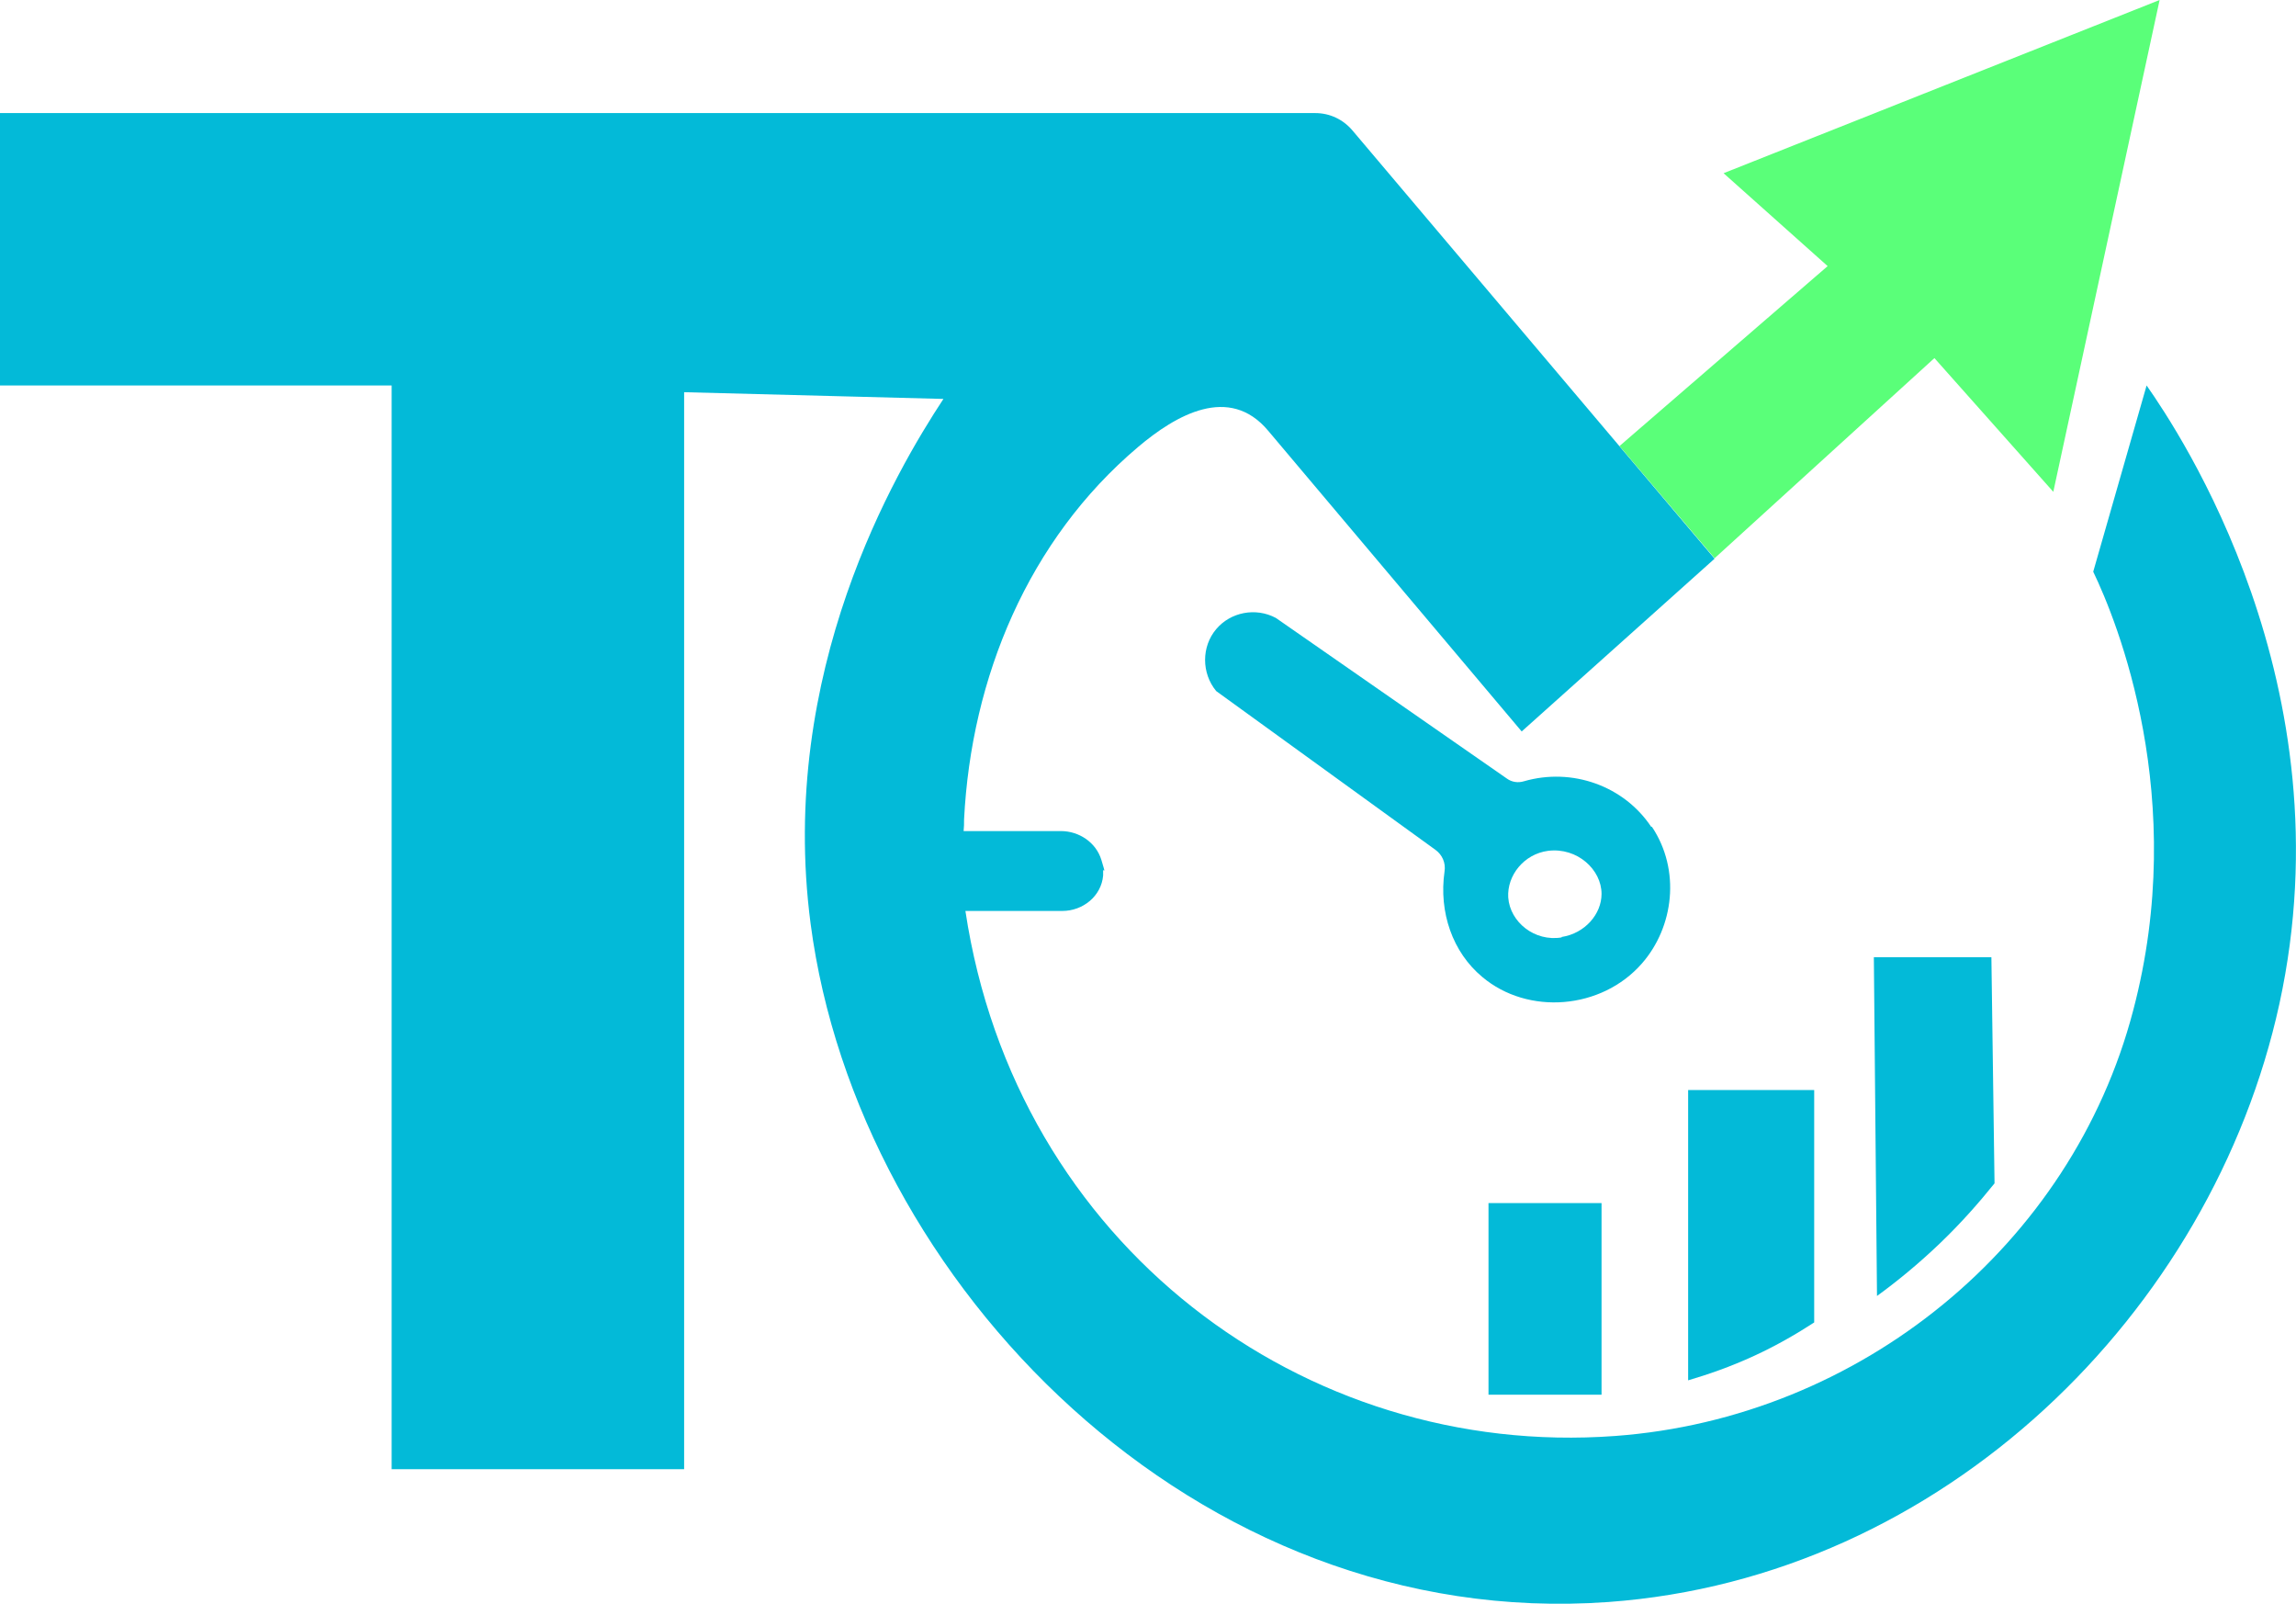 <svg xmlns="http://www.w3.org/2000/svg" id="Camada_1" viewBox="0 0 511.8 357.4"><defs><style> .st0 { fill: #5aff79; } .st1 { fill: #03bad8; } </style></defs><rect class="st1" x="331.8" y="268.1" width="25.2" height="42.7"></rect><g><path class="st1" d="M0,25.2h293.2c3.2,0,6.2,1.4,8.3,3.9l80.7,95.4-43,38.5s-56.5-67-56.5-67c-8.7-10.4-20.6-3.5-29,3.6-24.5,20.7-37.2,51.4-38.8,83,0,.9,0,1.7-.1,2.6h21.7c4,0,7.8,2.5,9,6.4s.4,1.7.4,2.5c0,.3,0,.6,0,1-.4,4.6-4.5,7.9-9.1,7.9h-21.6c11.2,74.3,75.4,122.1,144.8,117,54.6-4,101.8-42.5,115.5-94.8,12.5-47.3-3.6-86.8-8.9-97.8l11.9-41.5c7.2,10.3,45.1,66.7,29.6,137.8-15,68.7-74.9,127.9-149.6,133.3-92.1,6.6-167.3-71.3-177.8-151.1-7.4-56.2,19-100.9,29.6-117l-57.8-1.5v240h-65.2V85.9H0V25.2Z"></path><path class="st1" d="M368.1,184.3c-6.1-9.2-17.7-13.3-28.4-10.2-1.3.4-2.7.2-3.8-.6l-51.5-35.8c-4.5-2.4-10.1-1.3-13.3,2.5-3.3,3.9-3.3,9.8,0,13.8l48.9,35.4c1.5,1.1,2.3,2.9,2,4.8-1.3,9.1,1.8,18,8.4,23.5,10.2,8.6,26.6,7.3,35.6-3,7.1-8.1,8.7-20.8,2.2-30.5ZM348.1,208.9c-6,1-11.5-3.4-11.9-8.9-.3-4.9,3.5-9.7,8.9-10.4,6.5-.8,11.9,4.2,11.9,9.6,0,4.5-3.7,8.8-8.9,9.6Z"></path><path class="st1" d="M376.3,242.9h28.1v51.8c-3.7,2.4-8.1,5-13.3,7.4-5.4,2.5-10.4,4.2-14.8,5.5v-64.7Z"></path><path class="st1" d="M417.7,213.3h26.2l.7,50.4c-3.3,4.1-7.3,8.7-12.1,13.3-4.9,4.7-9.7,8.6-14.1,11.8-.2-25.2-.5-50.3-.7-75.5Z"></path><polygon class="st0" points="361 99.4 407.4 59.3 384.2 38.6 481.4 0 457.7 109.6 431.2 79.8 382.2 124.4 361 99.4"></polygon></g></svg>